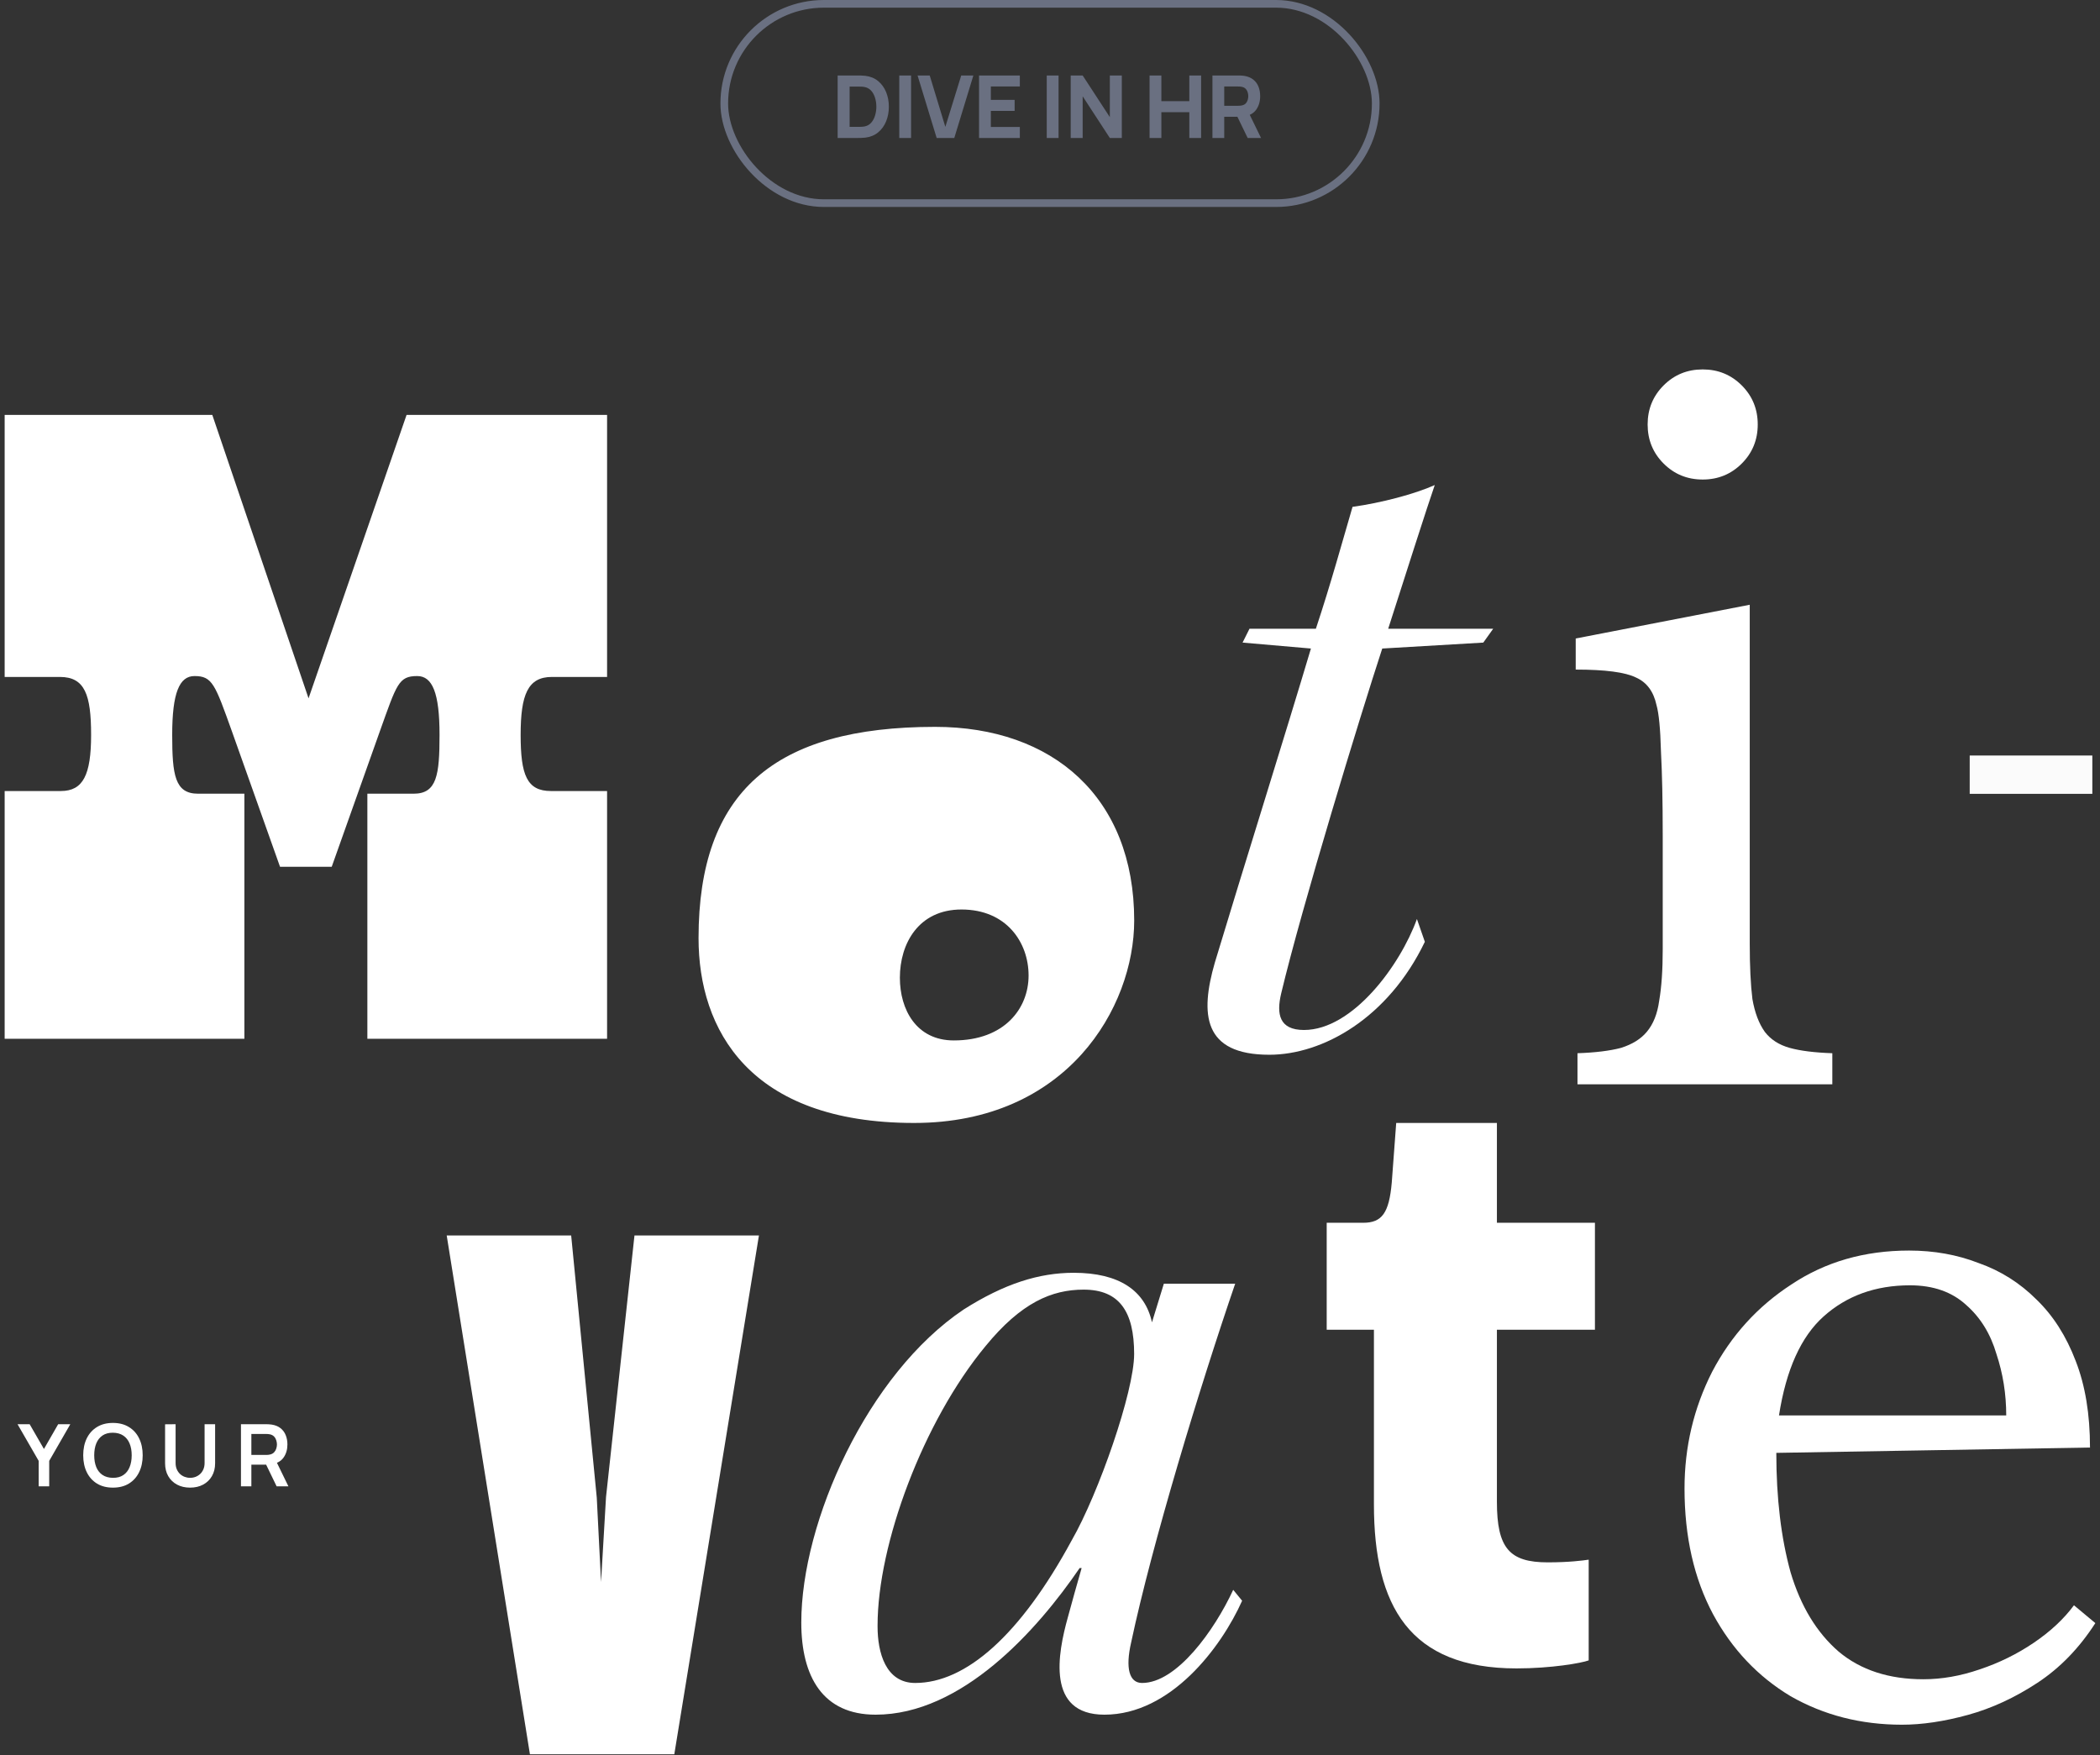 <svg width="274" height="229" viewBox="0 0 274 229" fill="none" xmlns="http://www.w3.org/2000/svg">
<rect x="0" y="0" width="274" height="229" fill="#333333" stroke="none"/>
<path d="M0.608 135.52V103.196H7.934C10.841 103.196 11.887 101.103 11.887 95.871C11.887 90.639 11.073 88.313 7.817 88.313H0.608V54.129H27.7L40.258 91.104L53.048 54.129H79.209V88.313H72.001C68.861 88.313 67.931 90.639 67.931 95.871C67.931 101.103 68.745 103.196 71.884 103.196H79.209V135.52H47.932V103.545H53.978C57.001 103.545 57.35 101.103 57.35 95.871C57.35 90.406 56.42 88.197 54.443 88.197C52.001 88.197 51.769 89.243 49.56 95.406L43.281 113.079H36.537L30.258 95.406C28.049 89.243 27.7 88.197 25.375 88.197C23.398 88.197 22.468 90.406 22.468 95.871C22.468 101.103 22.817 103.545 25.84 103.545H31.886V135.52H0.608Z" fill="white"/>
<path d="M184.875 119.893L185.909 122.866C181.127 132.818 172.596 137.601 165.616 137.601C156.956 137.601 156.568 132.301 158.507 125.58C162.126 113.559 167.813 95.464 171.045 84.606L162.126 83.831L163.031 82.021H171.691C173.63 76.204 175.181 70.517 176.474 66.123C180.222 65.606 184.617 64.442 187.202 63.279C186.297 65.864 183.324 75.171 181.127 82.021H194.828L193.535 83.831L180.351 84.606C177.508 93.266 169.882 118.213 167.167 129.587C166.521 132.301 166.909 134.37 170.14 134.37C176.474 134.37 182.678 125.968 184.875 119.893Z" fill="white"/>
<path d="M197.869 217.658C183.916 217.658 179.265 209.519 179.265 196.264V173.474H173.103V159.521H177.87C180.312 159.521 181.242 158.242 181.591 154.289L182.172 146.499H195.311V159.521H208.101V173.474H195.311V195.915C195.311 201.961 196.939 203.822 201.938 203.822C204.729 203.822 206.473 203.589 207.287 203.473V216.612C206.357 216.961 202.404 217.658 197.869 217.658Z" fill="white"/>
<path d="M228.3 123.035C228.3 126.047 228.416 128.48 228.648 130.334C228.957 132.11 229.497 133.539 230.27 134.62C231.042 135.624 232.123 136.319 233.513 136.705C234.904 137.092 236.757 137.323 239.074 137.401V141.455H205.824V137.401C208.142 137.323 210.034 137.092 211.501 136.705C212.969 136.242 214.089 135.547 214.861 134.62C215.711 133.616 216.251 132.264 216.483 130.565C216.792 128.789 216.946 126.549 216.946 123.846V109.017C216.946 104.537 216.869 100.868 216.715 98.01C216.637 95.076 216.444 93.067 216.135 91.986C215.749 90.21 214.861 89.013 213.471 88.395C212.081 87.7 209.455 87.352 205.593 87.352V83.297L228.3 78.895V123.035ZM214.977 55.376C214.977 53.368 215.672 51.669 217.062 50.279C218.452 48.889 220.152 48.194 222.16 48.194C224.168 48.194 225.867 48.889 227.257 50.279C228.648 51.669 229.343 53.368 229.343 55.376C229.343 57.385 228.648 59.084 227.257 60.474C225.867 61.864 224.168 62.559 222.16 62.559C220.152 62.559 218.452 61.864 217.062 60.474C215.672 59.084 214.977 57.385 214.977 55.376Z" fill="white"/>
<path d="M69.142 228.857L58.284 161.176H74.525L77.865 195.387L78.422 206.389L79.072 195.294L82.784 161.176H99.024L87.981 228.857H69.142Z" fill="white"/>
<path d="M160.904 207.407L162.068 208.829C159.353 214.904 152.761 223.694 144.101 223.694C136.475 223.694 138.026 215.68 139.319 211.027C139.836 209.088 140.611 206.373 141.128 204.564H140.87C135.312 212.707 125.488 223.694 114.243 223.694C107.392 223.694 104.549 218.782 104.549 211.673C104.549 198.489 113.209 179.23 125.747 170.828C131.046 167.467 135.57 166.046 140.094 166.046C146.04 166.046 149.401 168.372 150.305 172.508L151.856 167.467H161.163C156.51 181.039 150.305 201.462 147.591 214.258C146.815 217.619 147.332 219.557 149.013 219.557C153.537 219.557 158.448 212.707 160.904 207.407ZM114.502 212.061V212.19C114.502 215.551 115.536 219.557 119.413 219.557C126.005 219.557 133.114 213.353 139.836 200.945C143.326 194.87 147.979 181.556 147.979 176.645C147.979 171.087 146.04 168.243 141.387 168.243C137.251 168.243 133.244 169.923 128.59 175.611C120.447 185.434 114.502 201.462 114.502 212.061Z" fill="white"/>
<path d="M248.161 225.003C242.812 225.003 237.967 223.762 233.627 221.282C229.363 218.724 225.991 215.158 223.511 210.585C221.03 205.934 219.79 200.469 219.79 194.19C219.79 188.764 220.992 183.687 223.395 178.958C225.875 174.23 229.324 170.432 233.743 167.563C238.161 164.618 243.277 163.145 249.091 163.145C252.347 163.145 255.37 163.688 258.16 164.773C261.028 165.781 263.548 167.37 265.718 169.54C267.889 171.633 269.594 174.307 270.834 177.563C272.074 180.741 272.695 184.501 272.695 188.842L231.766 189.539C231.766 195.43 232.386 200.624 233.627 205.12C234.944 209.538 237.037 212.988 239.905 215.468C242.773 217.871 246.455 219.073 250.951 219.073C253.354 219.073 255.796 218.646 258.277 217.794C260.835 216.941 263.199 215.778 265.369 214.306C267.54 212.833 269.284 211.205 270.602 209.422L273.392 211.747C271.299 215.003 268.78 217.6 265.834 219.538C262.889 221.476 259.866 222.871 256.765 223.724C253.664 224.576 250.796 225.003 248.161 225.003ZM232.115 184.656H261.765C261.765 181.865 261.339 179.191 260.486 176.633C259.711 173.997 258.393 171.866 256.533 170.238C254.672 168.532 252.23 167.68 249.207 167.68C244.711 167.68 240.952 169.036 237.929 171.749C234.983 174.385 233.045 178.687 232.115 184.656Z" fill="white"/>
<path d="M122.006 94.825C137.364 94.825 147.986 104.011 147.986 120.087C147.986 131.427 139.23 146.499 119.278 146.499C97.747 146.499 91.144 134.298 91.144 122.384C91.144 103.293 101.049 94.825 122.006 94.825ZM125.451 118.652C119.852 118.652 117.412 123.102 117.412 127.551C117.412 131.714 119.565 135.733 124.446 135.733C131.049 135.733 134.206 131.571 134.206 127.264C134.206 122.958 131.336 118.652 125.451 118.652Z" fill="white"/>
<path d="M31.44 193.905V185.801H34.789C34.868 185.801 34.969 185.805 35.093 185.813C35.217 185.816 35.331 185.828 35.436 185.846C35.905 185.918 36.291 186.073 36.595 186.313C36.903 186.553 37.13 186.857 37.276 187.225C37.426 187.589 37.501 187.994 37.501 188.441C37.501 189.101 37.334 189.669 37.001 190.146C36.667 190.619 36.154 190.911 35.464 191.024L34.885 191.074H32.797V193.905H31.44ZM36.094 193.905L34.496 190.607L35.875 190.303L37.631 193.905H36.094ZM32.797 189.808H34.733C34.808 189.808 34.892 189.804 34.986 189.797C35.08 189.789 35.166 189.774 35.245 189.752C35.47 189.696 35.646 189.596 35.774 189.454C35.905 189.311 35.997 189.15 36.05 188.97C36.106 188.79 36.134 188.613 36.134 188.441C36.134 188.268 36.106 188.092 36.05 187.912C35.997 187.728 35.905 187.565 35.774 187.422C35.646 187.279 35.47 187.18 35.245 187.124C35.166 187.101 35.08 187.088 34.986 187.084C34.892 187.077 34.808 187.073 34.733 187.073H32.797V189.808Z" fill="white"/>
<path d="M24.803 194.074C24.158 194.074 23.589 193.943 23.098 193.68C22.61 193.417 22.227 193.048 21.95 192.571C21.676 192.095 21.539 191.536 21.539 190.894V185.813L22.912 185.801V190.861C22.912 191.164 22.963 191.436 23.064 191.677C23.169 191.917 23.31 192.121 23.486 192.29C23.663 192.455 23.865 192.581 24.094 192.667C24.323 192.753 24.559 192.796 24.803 192.796C25.055 192.796 25.293 192.753 25.518 192.667C25.747 192.577 25.949 192.449 26.126 192.284C26.302 192.115 26.441 191.911 26.542 191.671C26.643 191.431 26.694 191.161 26.694 190.861V185.801H28.067V190.894C28.067 191.536 27.928 192.095 27.651 192.571C27.377 193.048 26.994 193.417 26.503 193.68C26.015 193.943 25.448 194.074 24.803 194.074Z" fill="white"/>
<path d="M14.735 194.074C13.925 194.074 13.23 193.898 12.653 193.545C12.075 193.188 11.63 192.693 11.319 192.059C11.011 191.425 10.857 190.69 10.857 189.853C10.857 189.017 11.011 188.281 11.319 187.647C11.63 187.013 12.075 186.52 12.653 186.167C13.23 185.811 13.925 185.632 14.735 185.632C15.545 185.632 16.239 185.811 16.817 186.167C17.399 186.52 17.843 187.013 18.151 187.647C18.462 188.281 18.618 189.017 18.618 189.853C18.618 190.69 18.462 191.425 18.151 192.059C17.843 192.693 17.399 193.188 16.817 193.545C16.239 193.898 15.545 194.074 14.735 194.074ZM14.735 192.796C15.279 192.8 15.731 192.68 16.091 192.436C16.455 192.192 16.727 191.849 16.907 191.406C17.091 190.964 17.183 190.446 17.183 189.853C17.183 189.26 17.091 188.746 16.907 188.311C16.727 187.872 16.455 187.531 16.091 187.287C15.731 187.043 15.279 186.917 14.735 186.91C14.191 186.906 13.739 187.026 13.379 187.27C13.018 187.514 12.746 187.857 12.563 188.3C12.383 188.743 12.293 189.26 12.293 189.853C12.293 190.446 12.383 190.962 12.563 191.401C12.743 191.836 13.013 192.176 13.373 192.419C13.737 192.663 14.191 192.789 14.735 192.796Z" fill="white"/>
<path d="M5.047 193.905V190.585L2.289 185.802H3.87L5.733 189.032L7.59 185.802H9.172L6.42 190.585V193.905H5.047Z" fill="white"/>
<path d="M257 101.063L273 101.063" stroke="#FBFBFB" stroke-width="5"/>
<rect x="94.5" y="0.5" width="85" height="26" rx="13" stroke="#6A7081"/>
<path d="M109.293 18V9.846H111.931C111.995 9.846 112.128 9.848 112.328 9.852C112.528 9.856 112.72 9.869 112.905 9.892C113.562 9.971 114.119 10.199 114.576 10.577C115.032 10.954 115.38 11.434 115.617 12.015C115.855 12.596 115.974 13.232 115.974 13.923C115.974 14.614 115.855 15.25 115.617 15.831C115.38 16.413 115.032 16.892 114.576 17.27C114.119 17.647 113.562 17.875 112.905 17.955C112.72 17.977 112.528 17.991 112.328 17.994C112.128 17.998 111.995 18 111.931 18H109.293ZM110.855 16.55H111.931C112.033 16.55 112.171 16.549 112.345 16.545C112.518 16.537 112.675 16.52 112.815 16.494C113.169 16.422 113.458 16.256 113.681 15.996C113.907 15.735 114.073 15.422 114.179 15.056C114.289 14.69 114.343 14.312 114.343 13.923C114.343 13.515 114.287 13.129 114.174 12.762C114.064 12.396 113.896 12.087 113.67 11.834C113.443 11.581 113.158 11.421 112.815 11.353C112.675 11.322 112.518 11.305 112.345 11.302C112.171 11.298 112.033 11.296 111.931 11.296H110.855V16.55ZM117.333 18V9.846H118.873V18H117.333ZM122.212 18L119.721 9.846H121.306L123.345 16.55L125.417 9.846H127.002L124.511 18H122.212ZM127.742 18V9.846H133.065V11.285H129.282V13.029H132.385V14.467H129.282V16.562H133.065V18H127.742ZM136.576 18V9.846H138.116V18H136.576ZM139.7 18V9.846H141.263L144.807 15.282V9.846H146.37V18H144.807L141.263 12.564V18H139.7ZM149.991 18V9.846H151.531V13.198H155.177V9.846H156.717V18H155.177V14.637H151.531V18H149.991ZM158.194 18V9.846H161.636C161.716 9.846 161.821 9.85 161.953 9.858C162.089 9.862 162.21 9.873 162.316 9.892C162.803 9.967 163.201 10.128 163.51 10.373C163.824 10.618 164.054 10.928 164.201 11.302C164.348 11.672 164.422 12.085 164.422 12.542C164.422 13.225 164.252 13.81 163.913 14.297C163.573 14.78 163.041 15.078 162.316 15.192L161.636 15.237H159.734V18H158.194ZM162.791 18L161.183 14.682L162.769 14.376L164.535 18H162.791ZM159.734 13.799H161.568C161.648 13.799 161.734 13.795 161.829 13.787C161.923 13.78 162.01 13.765 162.089 13.742C162.297 13.685 162.457 13.591 162.571 13.459C162.684 13.323 162.761 13.174 162.803 13.012C162.848 12.845 162.871 12.689 162.871 12.542C162.871 12.394 162.848 12.24 162.803 12.077C162.761 11.911 162.684 11.762 162.571 11.63C162.457 11.494 162.297 11.398 162.089 11.341C162.01 11.319 161.923 11.303 161.829 11.296C161.734 11.288 161.648 11.285 161.568 11.285H159.734V13.799Z" fill="#6A7081"/>
</svg>
